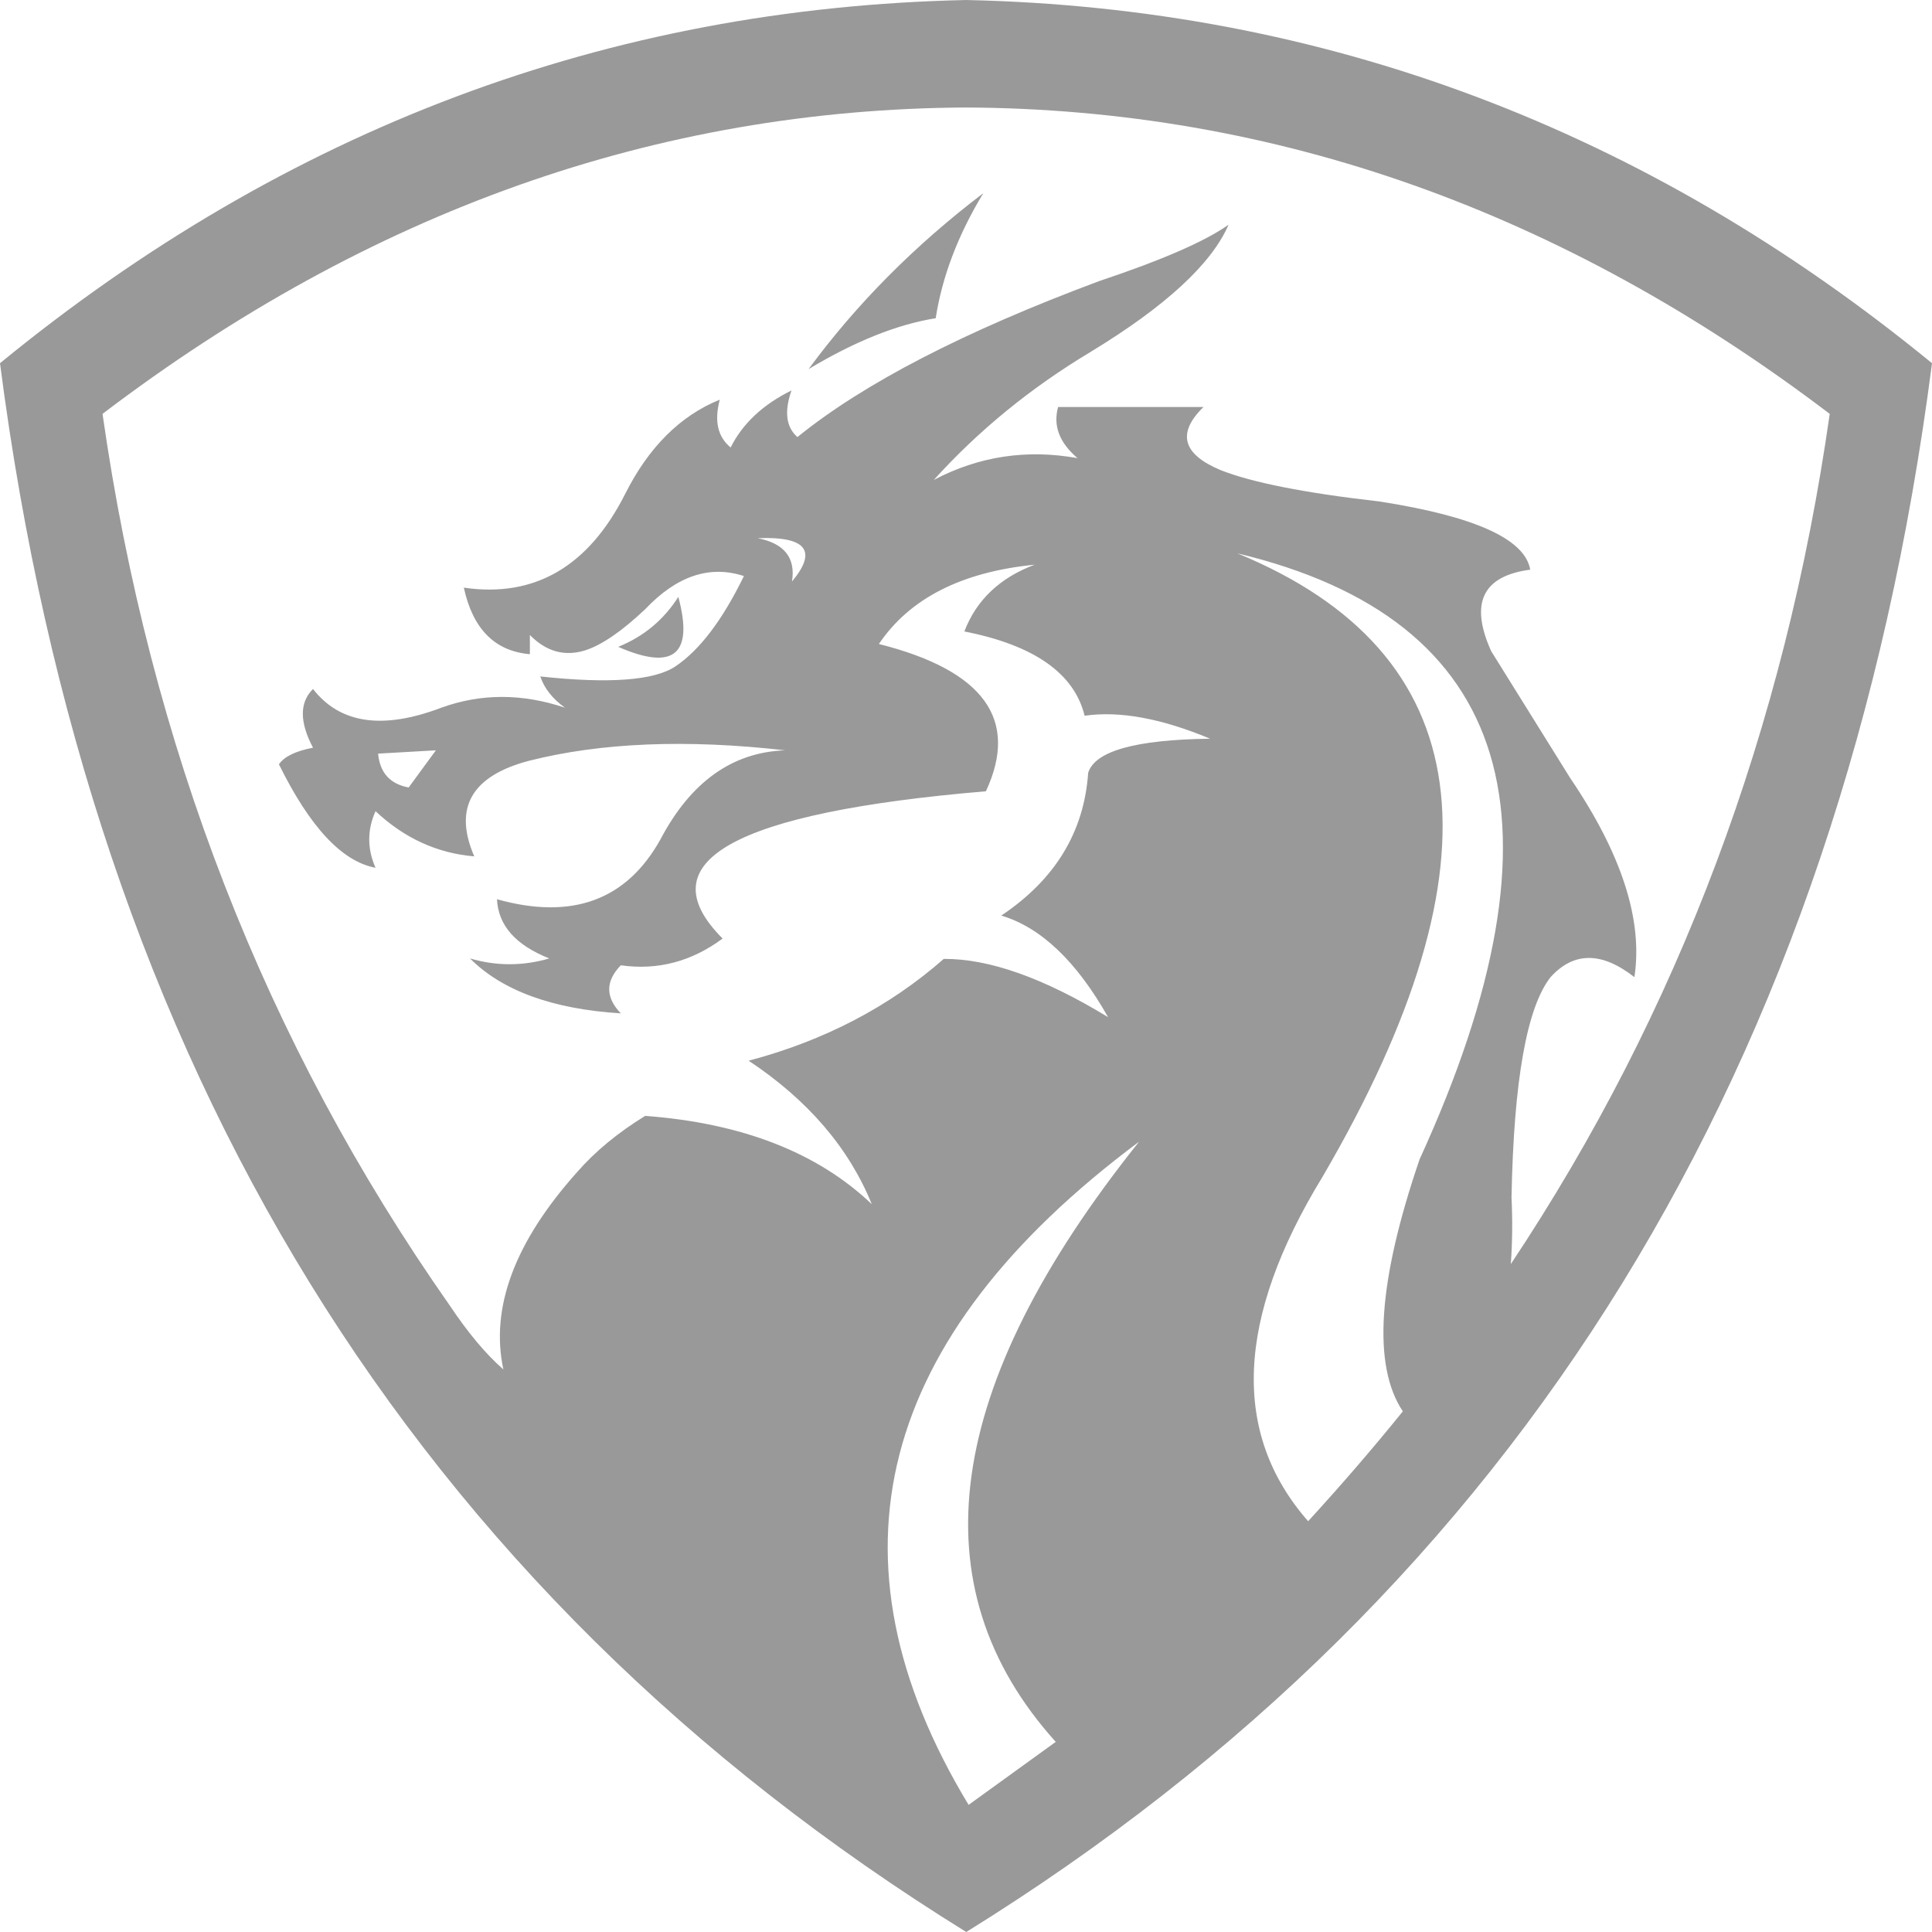<?xml version="1.0" encoding="UTF-8" standalone="no"?> <svg xmlns:dc="http://purl.org/dc/elements/1.1/" xmlns:cc="http://creativecommons.org/ns#" xmlns:rdf="http://www.w3.org/1999/02/22-rdf-syntax-ns#" xmlns:svg="http://www.w3.org/2000/svg" xmlns="http://www.w3.org/2000/svg" xmlns:sodipodi="http://sodipodi.sourceforge.net/DTD/sodipodi-0.dtd" xmlns:inkscape="http://www.inkscape.org/namespaces/inkscape" xml:space="preserve" width="160" height="160" style="clip-rule:evenodd;fill-rule:evenodd;image-rendering:optimizeQuality;shape-rendering:geometricPrecision;text-rendering:geometricPrecision" viewBox="0 0 4304.082 4304.067" id="svg19" sodipodi:docname="DRAGON_LOGO_white.svg" inkscape:version="1.0.1 (3bc2e813f5, 2020-09-07)"> <defs id="defs4"> <style type="text/css" id="style2"> <![CDATA[ .fil0 {fill:white} ]]> </style> </defs> <path class="fil0" d="M 4304.092,809.132 C 3666.213,286.947 2949.044,17.241 2152.576,0.01 1355.054,17.241 637.532,286.951 0.01,809.132 202.202,2375.341 919.728,3540.33 2152.576,4304.092 3385.079,3540.33 4102.248,2375.341 4304.092,809.132 Z M 2737.004,500.571 C 2684.965,537.493 2588.969,579.336 2449.012,626.105 2148.008,738.277 1923.839,854.144 1776.498,973.701 1751.18,951.548 1746.784,916.913 1763.313,869.791 c -63.996,31.647 -109.184,74.02 -135.557,127.118 -28.835,-23.561 -36.922,-59.075 -24.263,-106.549 -88.263,35.867 -158.592,106.02 -210.984,210.459 -81.929,161.753 -201.667,231.204 -359.204,208.345 20.043,92.129 69.102,141.533 147.165,148.216 v -42.726 c 36.22,36.926 77.184,48.353 122.898,34.286 37.271,-11.953 81.93,-42.545 133.977,-91.78 70.329,-74.196 143.643,-98.808 219.949,-73.843 -47.82,98.106 -98.808,165.271 -152.961,201.49 -47.471,31.294 -147.69,38.678 -300.651,22.153 8.792,26.377 27.075,49.584 54.855,69.627 -95.294,-32 -187.075,-32 -275.334,0 -130.459,49.58 -225.753,35.694 -285.883,-41.671 -30.243,29.886 -30.243,73.49 0,130.808 -38.682,7.384 -64,19.694 -75.953,36.922 68.922,139.957 140.655,216.788 215.204,230.502 -18.639,-42.196 -18.639,-84.22 0,-126.063 63.996,60.13 137.314,93.714 219.949,100.745 -46.769,-108.306 -5.976,-179.337 122.373,-213.094 160.349,-40.435 350.412,-48.176 570.185,-23.208 -117.8,4.223 -210.455,70.506 -277.973,198.851 -75.604,135.381 -196.914,179.69 -363.945,132.922 2.816,58.373 41.671,102.326 116.573,131.867 -59.078,17.227 -117.977,17.227 -176.702,0 72.086,72.086 184.086,112.875 335.992,122.369 -34.459,-35.867 -34.459,-71.557 0,-107.075 81.93,11.604 157.534,-8.263 226.808,-59.604 -171.251,-171.251 24.267,-280.608 586.534,-328.079 74.549,-160 -4.922,-269.357 -238.408,-328.083 68.569,-101.624 184.259,-160.522 347.071,-176.698 -77.714,29.184 -129.933,78.765 -156.659,148.741 155.424,30.592 244.741,93.184 267.949,187.777 77.714,-11.251 170.898,5.8 279.557,51.161 -165.977,2.11 -256.522,27.427 -271.647,75.953 -9.141,131.867 -73.667,237.886 -193.577,318.059 88.263,26.373 167.557,101.8 237.886,226.279 -143.118,-87.208 -265.137,-130.459 -366.055,-129.757 -121.314,106.549 -266.196,182.149 -434.632,226.812 131.867,87.557 223.294,194.106 274.283,319.639 -120.616,-114.984 -288.875,-180.565 -504.781,-196.741 -61.184,37.627 -111.824,79.471 -151.91,125.534 -138.898,155.424 -193.577,301.883 -164.043,439.377 -39.035,-34.11 -78.945,-81.757 -119.733,-142.941 C 591.65,2323.463 333.9,1661.502 228.406,921.999 822.328,470.493 1463.721,242.979 2152.584,239.461 2840.746,242.979 3481.962,470.489 4076.237,921.999 3976.37,1623.172 3739.542,2254.541 3365.746,2816.11 c 3.518,-47.82 4.043,-97.231 1.584,-148.216 4.926,-259.863 33.933,-423.549 87.031,-491.063 51.694,-56.969 113.933,-56.969 186.722,0 19.341,-126.592 -28.129,-274.106 -142.412,-442.541 L 3321.97,1450.517 c -48.176,-106.898 -19.165,-167.381 87.031,-181.447 -11.604,-68.22 -123.6,-118.855 -335.992,-151.91 -166.679,-18.992 -284.828,-42.377 -354.455,-70.153 -84.396,-35.518 -96.875,-82.286 -37.447,-140.306 h -323.863 c -11.604,41.494 2.816,79.471 43.251,113.933 -113.228,-20.392 -219.949,-4.22 -320.169,48.526 99.514,-110.063 215.733,-205.004 348.651,-284.828 167.385,-101.624 270.059,-196.216 308.036,-283.773 v 0 z m -972.636,794.883 c 8.435,-52.745 -17.055,-84.922 -76.486,-96.526 108.306,-4.22 133.8,27.953 76.486,96.526 z m 1182.036,1326.04 c 411.42,-704.691 348.126,-1167.624 -189.887,-1388.805 615.369,146.984 750.754,596.91 406.146,1349.77 -93.188,272.173 -105.671,459.42 -37.451,561.749 -66.812,82.632 -137.141,164.212 -210.984,244.741 -171.6,-195.863 -160.875,-451.683 32.176,-767.456 z M 910.403,1754.345 c -41.494,-7.733 -64.173,-32.879 -68.039,-75.427 l 128.698,-7.384 z M 2351.957,3880.542 2157.847,4020.845 c -331.945,-548.557 -205.357,-1041.028 379.773,-1477.421 -435.683,545.047 -497.573,990.75 -185.663,1337.115 v 0 z M 1511.184,1329.736 c -32.702,51.341 -77.361,88.439 -133.976,111.294 123.776,54.153 168.435,17.051 133.976,-111.294 z m 290.102,-507.416 c 103.031,-61.886 197.447,-99.69 283.247,-113.404 14.416,-92.831 49.757,-185.667 106.016,-278.498 -152.259,115.69 -282.016,246.322 -389.267,391.906 z" id="path7" style="fill:#999999;stroke-width:0.392" sodipodi:nodetypes="ccccccccccccccccccccccccccccccccccccccccccccccccccccccccccccccccccccccsccccccccccccccccccscccccccccc" inkscape:export-xdpi="96" inkscape:export-ydpi="96"></path> </svg> 